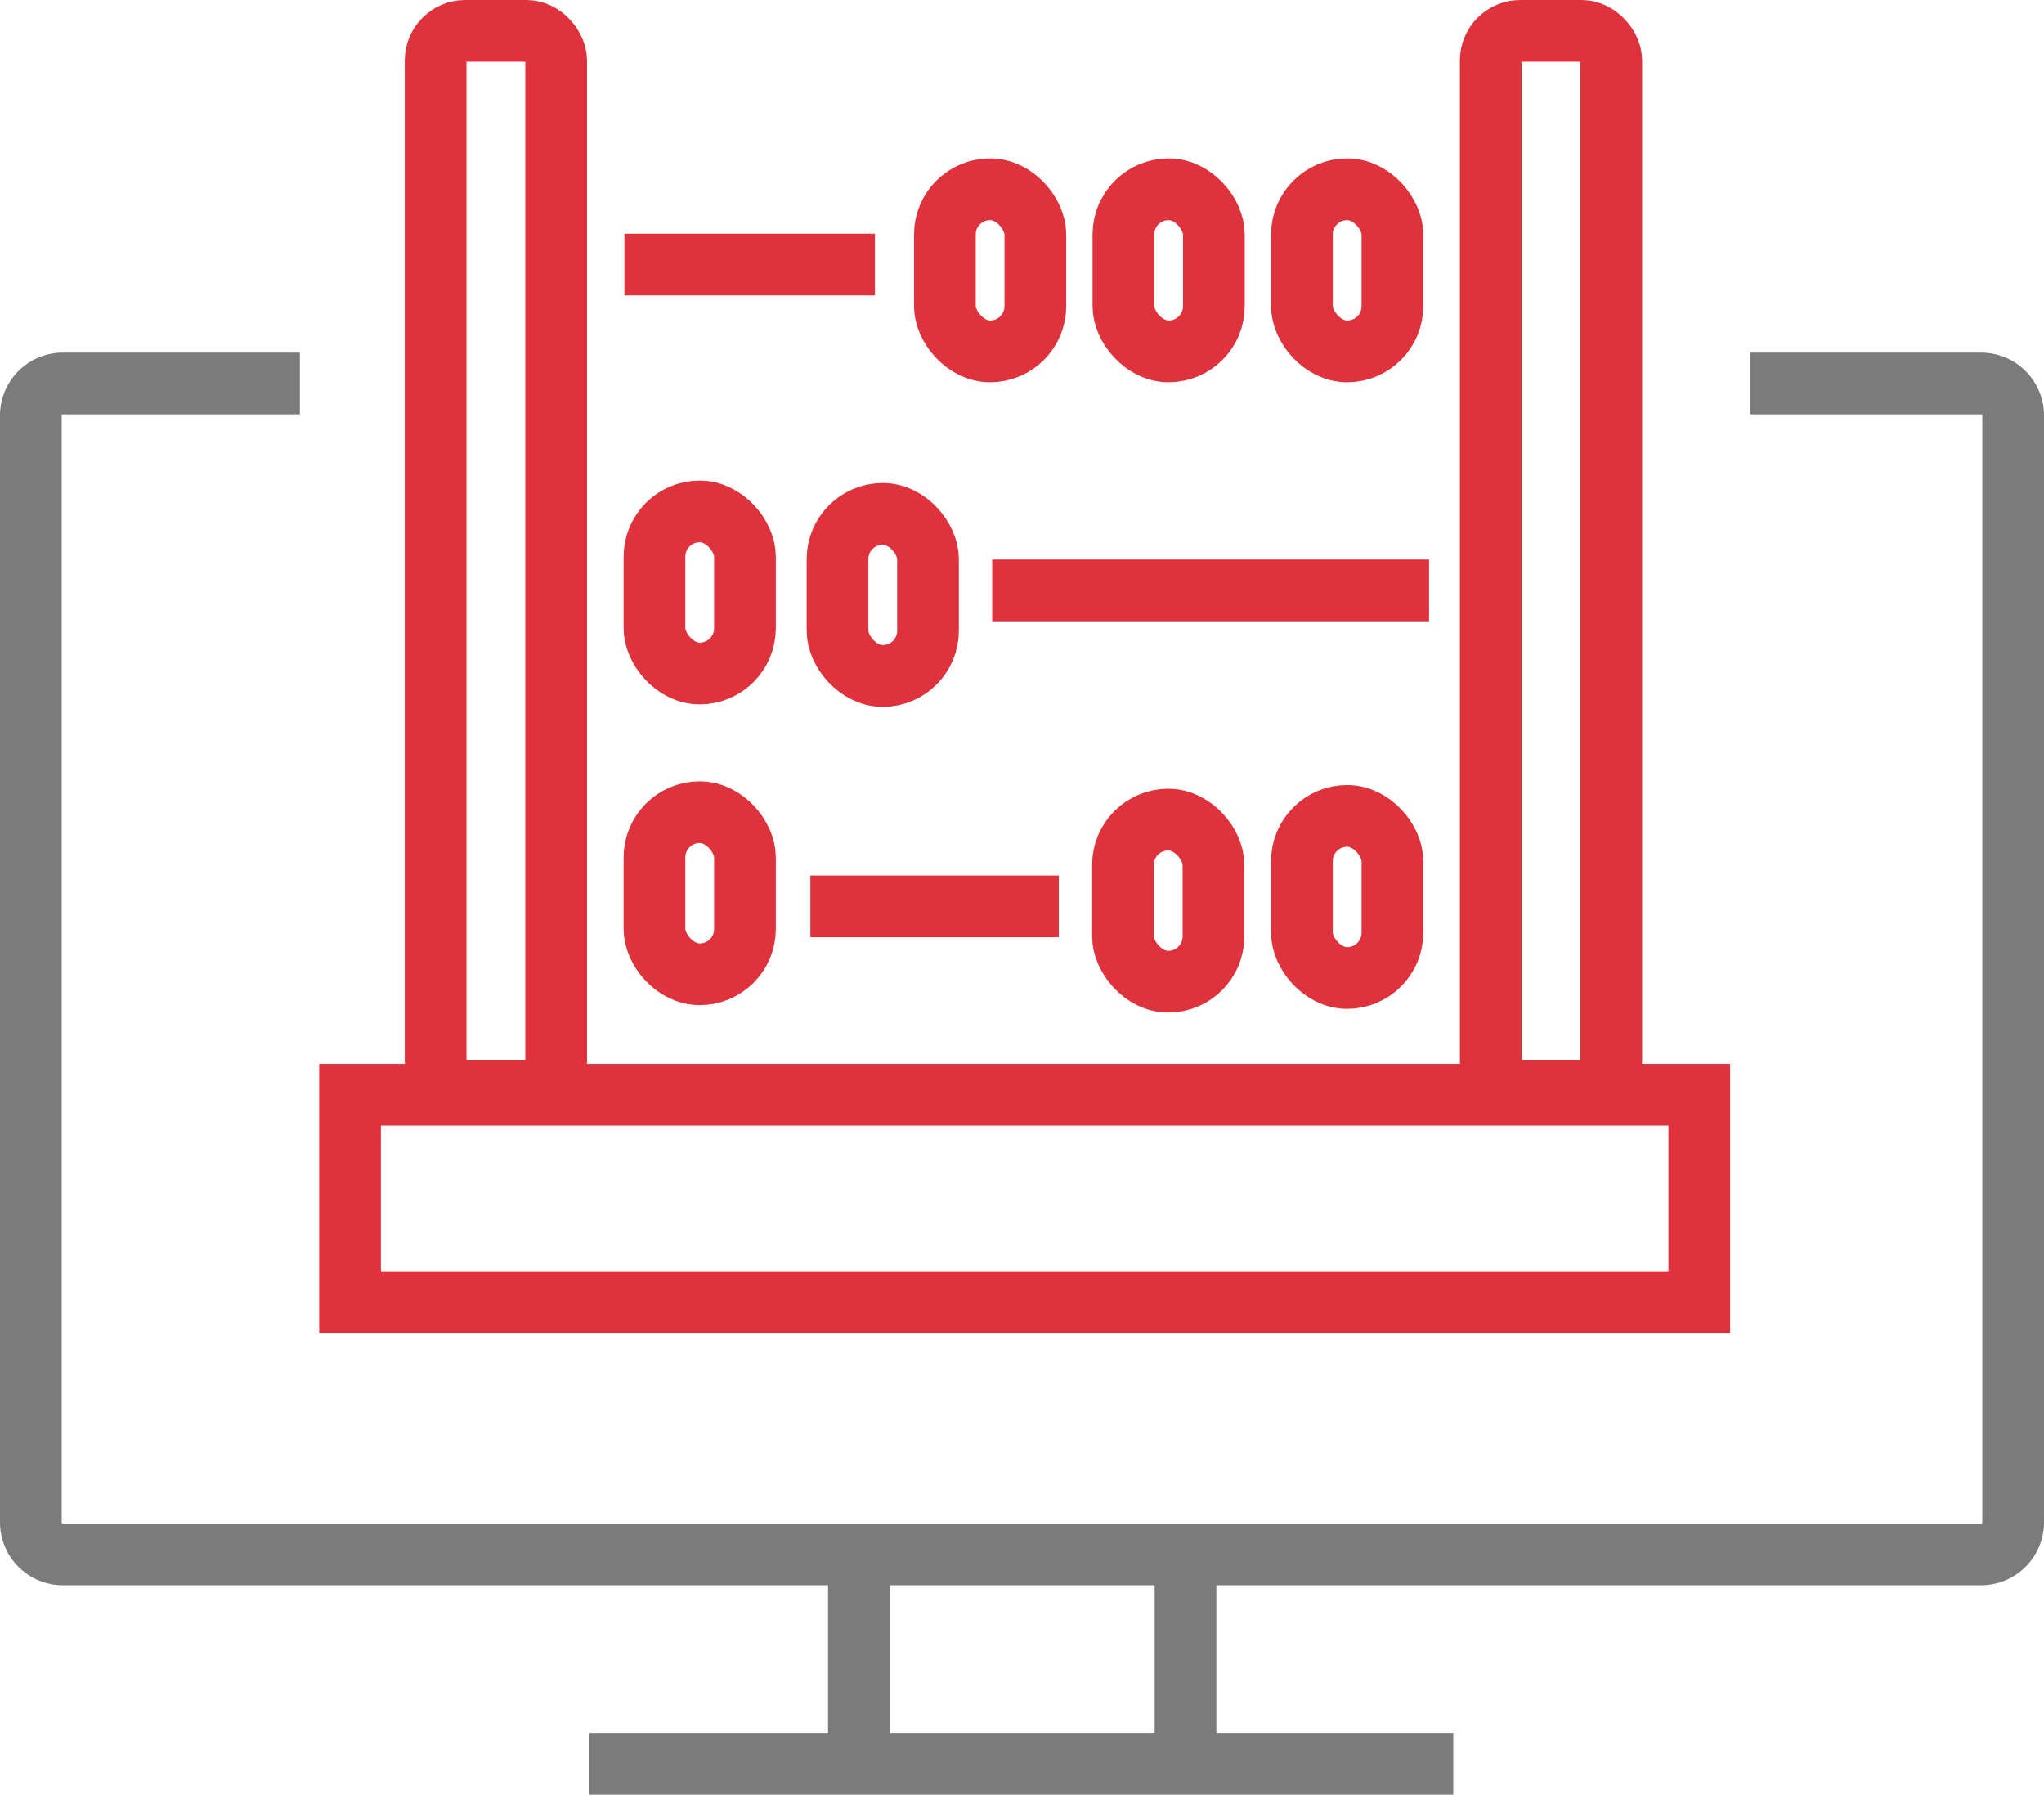 <?xml version="1.0" encoding="UTF-8"?>
<svg xmlns="http://www.w3.org/2000/svg" viewBox="0 0 49.69 43.62">
  <g fill="none" stroke-width="1.5">
    <path d="m14.33 42.87h21m-14.45-5v5m7.94-5v5" stroke="#7b7b7b" stroke-miterlimit="10"></path>
    <path d="m42.55 9.32h5.6a.78.78 0 0 1 .79.78v26.9a.78.78 0 0 1 -.79.78h-46.62a.78.78 0 0 1 -.78-.78v-26.9a.78.78 0 0 1 .78-.78h5.76" stroke="#7b7b7b" stroke-linejoin="round"></path>
    <g stroke="#de323c" stroke-miterlimit="10">
      <rect height="25.76" rx=".72" width="2.93" x="10.59" y=".75"></rect>
      <rect height="25.76" rx=".72" width="2.93" x="36.24" y=".75"></rect>
      <path d="m8.51 26.61h32.8v5.04h-32.8z"></path>
      <path d="m15.18 6.43h6.09"></path>
      <path d="m24.12 14.35h10.62"></path>
      <path d="m19.7 22.03h6.04"></path>
      <rect height="3.94" rx="1.1" width="2.2" x="27.3" y="19.92"></rect>
      <rect height="3.94" rx="1.1" width="2.2" x="15.91" y="19.74"></rect>
      <rect height="3.94" rx="1.1" width="2.2" x="15.91" y="12.43"></rect>
      <rect height="3.94" rx="1.1" width="2.2" x="20.36" y="12.49"></rect>
      <rect height="3.94" rx="1.1" width="2.2" x="22.97" y="4.6"></rect>
      <rect height="3.94" rx="1.1" width="2.2" x="27.31" y="4.6"></rect>
      <rect height="3.94" rx="1.1" width="2.2" x="31.65" y="4.6"></rect>
      <rect height="3.94" rx="1.1" width="2.2" x="31.65" y="19.83"></rect>
    </g>
  </g>
</svg>

